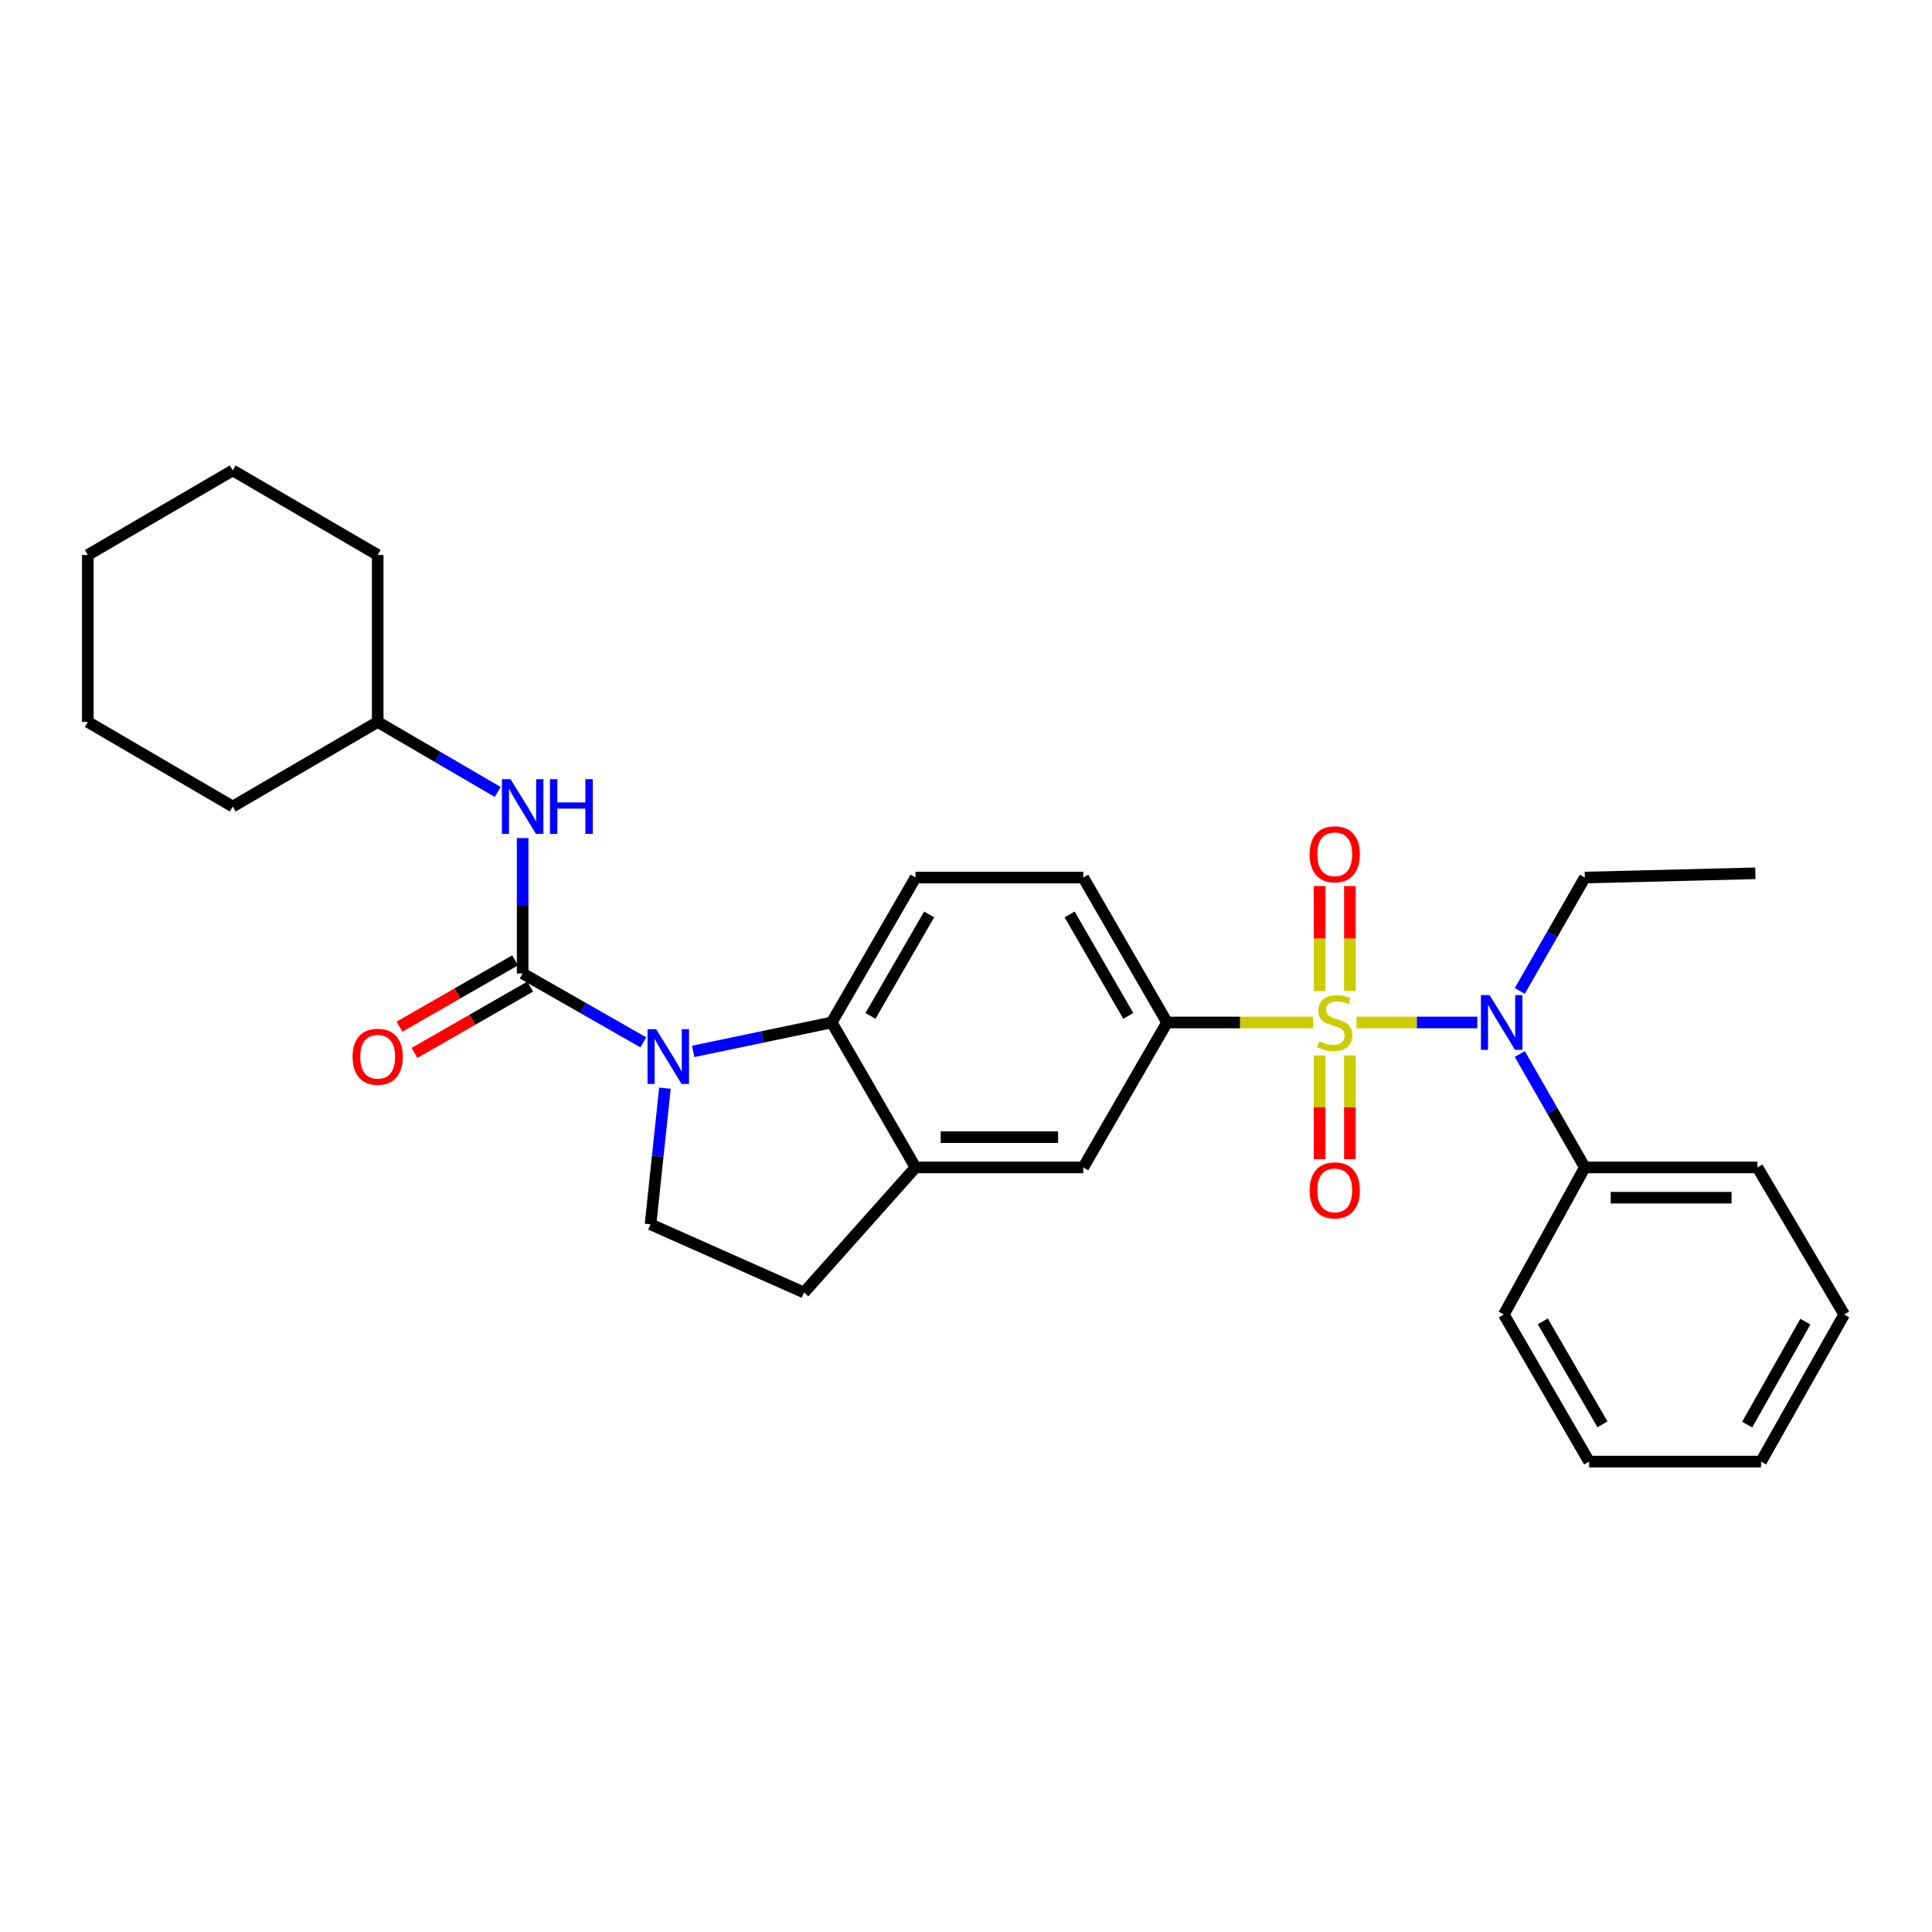 <?xml version='1.0' encoding='iso-8859-1'?>
<svg version='1.1' baseProfile='full'
              xmlns='http://www.w3.org/2000/svg'
                      xmlns:rdkit='http://www.rdkit.org/xml'
                      xmlns:xlink='http://www.w3.org/1999/xlink'
                  xml:space='preserve'
width='1000px' height='1000px' viewBox='0 0 1000 1000'>
<!-- END OF HEADER -->
<rect style='opacity:1.0;fill:#FFFFFF;stroke:none' width='1000' height='1000' x='0' y='0'> </rect>
<path class='bond-2' d='M 702.104,529.233 L 733.38,529.233' style='fill:none;fill-rule:evenodd;stroke:#CCCC00;stroke-width:6px;stroke-linecap:butt;stroke-linejoin:miter;stroke-opacity:1' />
<path class='bond-2' d='M 733.38,529.233 L 764.656,529.233' style='fill:none;fill-rule:evenodd;stroke:#0000FF;stroke-width:6px;stroke-linecap:butt;stroke-linejoin:miter;stroke-opacity:1' />
<path class='bond-4' d='M 679.614,529.233 L 641.837,529.233' style='fill:none;fill-rule:evenodd;stroke:#CCCC00;stroke-width:6px;stroke-linecap:butt;stroke-linejoin:miter;stroke-opacity:1' />
<path class='bond-4' d='M 641.837,529.233 L 604.061,529.233' style='fill:none;fill-rule:evenodd;stroke:#000000;stroke-width:6px;stroke-linecap:butt;stroke-linejoin:miter;stroke-opacity:1' />
<path class='bond-9' d='M 683.031,546.284 L 683.031,573.137' style='fill:none;fill-rule:evenodd;stroke:#CCCC00;stroke-width:6px;stroke-linecap:butt;stroke-linejoin:miter;stroke-opacity:1' />
<path class='bond-9' d='M 683.031,573.137 L 683.031,599.989' style='fill:none;fill-rule:evenodd;stroke:#FF0000;stroke-width:6px;stroke-linecap:butt;stroke-linejoin:miter;stroke-opacity:1' />
<path class='bond-9' d='M 698.697,546.284 L 698.697,573.137' style='fill:none;fill-rule:evenodd;stroke:#CCCC00;stroke-width:6px;stroke-linecap:butt;stroke-linejoin:miter;stroke-opacity:1' />
<path class='bond-9' d='M 698.697,573.137 L 698.697,599.989' style='fill:none;fill-rule:evenodd;stroke:#FF0000;stroke-width:6px;stroke-linecap:butt;stroke-linejoin:miter;stroke-opacity:1' />
<path class='bond-10' d='M 698.697,512.935 L 698.697,485.778' style='fill:none;fill-rule:evenodd;stroke:#CCCC00;stroke-width:6px;stroke-linecap:butt;stroke-linejoin:miter;stroke-opacity:1' />
<path class='bond-10' d='M 698.697,485.778 L 698.697,458.622' style='fill:none;fill-rule:evenodd;stroke:#FF0000;stroke-width:6px;stroke-linecap:butt;stroke-linejoin:miter;stroke-opacity:1' />
<path class='bond-10' d='M 683.031,512.935 L 683.031,485.778' style='fill:none;fill-rule:evenodd;stroke:#CCCC00;stroke-width:6px;stroke-linecap:butt;stroke-linejoin:miter;stroke-opacity:1' />
<path class='bond-10' d='M 683.031,485.778 L 683.031,458.622' style='fill:none;fill-rule:evenodd;stroke:#FF0000;stroke-width:6px;stroke-linecap:butt;stroke-linejoin:miter;stroke-opacity:1' />
<path class='bond-0' d='M 358.797,544.198 L 394.639,536.716' style='fill:none;fill-rule:evenodd;stroke:#0000FF;stroke-width:6px;stroke-linecap:butt;stroke-linejoin:miter;stroke-opacity:1' />
<path class='bond-0' d='M 394.639,536.716 L 430.481,529.233' style='fill:none;fill-rule:evenodd;stroke:#000000;stroke-width:6px;stroke-linecap:butt;stroke-linejoin:miter;stroke-opacity:1' />
<path class='bond-1' d='M 332.987,539.522 L 301.754,521.693' style='fill:none;fill-rule:evenodd;stroke:#0000FF;stroke-width:6px;stroke-linecap:butt;stroke-linejoin:miter;stroke-opacity:1' />
<path class='bond-1' d='M 301.754,521.693 L 270.521,503.864' style='fill:none;fill-rule:evenodd;stroke:#000000;stroke-width:6px;stroke-linecap:butt;stroke-linejoin:miter;stroke-opacity:1' />
<path class='bond-30' d='M 344.169,563.234 L 340.442,598.464' style='fill:none;fill-rule:evenodd;stroke:#0000FF;stroke-width:6px;stroke-linecap:butt;stroke-linejoin:miter;stroke-opacity:1' />
<path class='bond-30' d='M 340.442,598.464 L 336.716,633.694' style='fill:none;fill-rule:evenodd;stroke:#000000;stroke-width:6px;stroke-linecap:butt;stroke-linejoin:miter;stroke-opacity:1' />
<path class='bond-6' d='M 270.521,503.864 L 270.521,468.823' style='fill:none;fill-rule:evenodd;stroke:#000000;stroke-width:6px;stroke-linecap:butt;stroke-linejoin:miter;stroke-opacity:1' />
<path class='bond-6' d='M 270.521,468.823 L 270.521,433.781' style='fill:none;fill-rule:evenodd;stroke:#0000FF;stroke-width:6px;stroke-linecap:butt;stroke-linejoin:miter;stroke-opacity:1' />
<path class='bond-12' d='M 266.624,497.069 L 236.692,514.235' style='fill:none;fill-rule:evenodd;stroke:#000000;stroke-width:6px;stroke-linecap:butt;stroke-linejoin:miter;stroke-opacity:1' />
<path class='bond-12' d='M 236.692,514.235 L 206.759,531.401' style='fill:none;fill-rule:evenodd;stroke:#FF0000;stroke-width:6px;stroke-linecap:butt;stroke-linejoin:miter;stroke-opacity:1' />
<path class='bond-12' d='M 274.418,510.659 L 244.485,527.825' style='fill:none;fill-rule:evenodd;stroke:#000000;stroke-width:6px;stroke-linecap:butt;stroke-linejoin:miter;stroke-opacity:1' />
<path class='bond-12' d='M 244.485,527.825 L 214.552,544.991' style='fill:none;fill-rule:evenodd;stroke:#FF0000;stroke-width:6px;stroke-linecap:butt;stroke-linejoin:miter;stroke-opacity:1' />
<path class='bond-15' d='M 786.636,545.555 L 803.469,574.908' style='fill:none;fill-rule:evenodd;stroke:#0000FF;stroke-width:6px;stroke-linecap:butt;stroke-linejoin:miter;stroke-opacity:1' />
<path class='bond-15' d='M 803.469,574.908 L 820.303,604.261' style='fill:none;fill-rule:evenodd;stroke:#000000;stroke-width:6px;stroke-linecap:butt;stroke-linejoin:miter;stroke-opacity:1' />
<path class='bond-17' d='M 786.638,512.911 L 803.47,483.567' style='fill:none;fill-rule:evenodd;stroke:#0000FF;stroke-width:6px;stroke-linecap:butt;stroke-linejoin:miter;stroke-opacity:1' />
<path class='bond-17' d='M 803.47,483.567 L 820.303,454.223' style='fill:none;fill-rule:evenodd;stroke:#000000;stroke-width:6px;stroke-linecap:butt;stroke-linejoin:miter;stroke-opacity:1' />
<path class='bond-3' d='M 430.481,529.233 L 473.874,454.223' style='fill:none;fill-rule:evenodd;stroke:#000000;stroke-width:6px;stroke-linecap:butt;stroke-linejoin:miter;stroke-opacity:1' />
<path class='bond-3' d='M 450.55,525.826 L 480.925,473.318' style='fill:none;fill-rule:evenodd;stroke:#000000;stroke-width:6px;stroke-linecap:butt;stroke-linejoin:miter;stroke-opacity:1' />
<path class='bond-29' d='M 430.481,529.233 L 473.874,604.261' style='fill:none;fill-rule:evenodd;stroke:#000000;stroke-width:6px;stroke-linecap:butt;stroke-linejoin:miter;stroke-opacity:1' />
<path class='bond-8' d='M 604.061,529.233 L 560.686,604.261' style='fill:none;fill-rule:evenodd;stroke:#000000;stroke-width:6px;stroke-linecap:butt;stroke-linejoin:miter;stroke-opacity:1' />
<path class='bond-13' d='M 604.061,529.233 L 560.686,454.223' style='fill:none;fill-rule:evenodd;stroke:#000000;stroke-width:6px;stroke-linecap:butt;stroke-linejoin:miter;stroke-opacity:1' />
<path class='bond-13' d='M 583.993,525.823 L 553.631,473.316' style='fill:none;fill-rule:evenodd;stroke:#000000;stroke-width:6px;stroke-linecap:butt;stroke-linejoin:miter;stroke-opacity:1' />
<path class='bond-5' d='M 473.874,604.261 L 560.686,604.261' style='fill:none;fill-rule:evenodd;stroke:#000000;stroke-width:6px;stroke-linecap:butt;stroke-linejoin:miter;stroke-opacity:1' />
<path class='bond-5' d='M 486.896,588.596 L 547.664,588.596' style='fill:none;fill-rule:evenodd;stroke:#000000;stroke-width:6px;stroke-linecap:butt;stroke-linejoin:miter;stroke-opacity:1' />
<path class='bond-14' d='M 473.874,604.261 L 416.147,669.002' style='fill:none;fill-rule:evenodd;stroke:#000000;stroke-width:6px;stroke-linecap:butt;stroke-linejoin:miter;stroke-opacity:1' />
<path class='bond-16' d='M 257.609,409.926 L 226.551,391.802' style='fill:none;fill-rule:evenodd;stroke:#0000FF;stroke-width:6px;stroke-linecap:butt;stroke-linejoin:miter;stroke-opacity:1' />
<path class='bond-16' d='M 226.551,391.802 L 195.493,373.677' style='fill:none;fill-rule:evenodd;stroke:#000000;stroke-width:6px;stroke-linecap:butt;stroke-linejoin:miter;stroke-opacity:1' />
<path class='bond-7' d='M 336.716,633.694 L 416.147,669.002' style='fill:none;fill-rule:evenodd;stroke:#000000;stroke-width:6px;stroke-linecap:butt;stroke-linejoin:miter;stroke-opacity:1' />
<path class='bond-11' d='M 473.874,454.223 L 560.686,454.223' style='fill:none;fill-rule:evenodd;stroke:#000000;stroke-width:6px;stroke-linecap:butt;stroke-linejoin:miter;stroke-opacity:1' />
<path class='bond-18' d='M 820.303,604.261 L 909.656,604.261' style='fill:none;fill-rule:evenodd;stroke:#000000;stroke-width:6px;stroke-linecap:butt;stroke-linejoin:miter;stroke-opacity:1' />
<path class='bond-18' d='M 833.706,619.926 L 896.253,619.926' style='fill:none;fill-rule:evenodd;stroke:#000000;stroke-width:6px;stroke-linecap:butt;stroke-linejoin:miter;stroke-opacity:1' />
<path class='bond-19' d='M 820.303,604.261 L 778.381,680.386' style='fill:none;fill-rule:evenodd;stroke:#000000;stroke-width:6px;stroke-linecap:butt;stroke-linejoin:miter;stroke-opacity:1' />
<path class='bond-20' d='M 195.493,373.677 L 195.493,287.257' style='fill:none;fill-rule:evenodd;stroke:#000000;stroke-width:6px;stroke-linecap:butt;stroke-linejoin:miter;stroke-opacity:1' />
<path class='bond-21' d='M 195.493,373.677 L 120.465,417.461' style='fill:none;fill-rule:evenodd;stroke:#000000;stroke-width:6px;stroke-linecap:butt;stroke-linejoin:miter;stroke-opacity:1' />
<path class='bond-22' d='M 820.303,454.223 L 908.568,452.021' style='fill:none;fill-rule:evenodd;stroke:#000000;stroke-width:6px;stroke-linecap:butt;stroke-linejoin:miter;stroke-opacity:1' />
<path class='bond-23' d='M 909.656,604.261 L 954.545,680.386' style='fill:none;fill-rule:evenodd;stroke:#000000;stroke-width:6px;stroke-linecap:butt;stroke-linejoin:miter;stroke-opacity:1' />
<path class='bond-24' d='M 778.381,680.386 L 822.505,756.51' style='fill:none;fill-rule:evenodd;stroke:#000000;stroke-width:6px;stroke-linecap:butt;stroke-linejoin:miter;stroke-opacity:1' />
<path class='bond-24' d='M 798.552,683.949 L 829.439,737.236' style='fill:none;fill-rule:evenodd;stroke:#000000;stroke-width:6px;stroke-linecap:butt;stroke-linejoin:miter;stroke-opacity:1' />
<path class='bond-26' d='M 195.493,287.257 L 120.465,243.49' style='fill:none;fill-rule:evenodd;stroke:#000000;stroke-width:6px;stroke-linecap:butt;stroke-linejoin:miter;stroke-opacity:1' />
<path class='bond-25' d='M 120.465,417.461 L 45.455,373.677' style='fill:none;fill-rule:evenodd;stroke:#000000;stroke-width:6px;stroke-linecap:butt;stroke-linejoin:miter;stroke-opacity:1' />
<path class='bond-31' d='M 954.545,680.386 L 911.518,756.51' style='fill:none;fill-rule:evenodd;stroke:#000000;stroke-width:6px;stroke-linecap:butt;stroke-linejoin:miter;stroke-opacity:1' />
<path class='bond-31' d='M 934.454,684.096 L 904.335,737.383' style='fill:none;fill-rule:evenodd;stroke:#000000;stroke-width:6px;stroke-linecap:butt;stroke-linejoin:miter;stroke-opacity:1' />
<path class='bond-28' d='M 822.505,756.51 L 911.518,756.51' style='fill:none;fill-rule:evenodd;stroke:#000000;stroke-width:6px;stroke-linecap:butt;stroke-linejoin:miter;stroke-opacity:1' />
<path class='bond-27' d='M 45.455,373.677 L 45.455,287.257' style='fill:none;fill-rule:evenodd;stroke:#000000;stroke-width:6px;stroke-linecap:butt;stroke-linejoin:miter;stroke-opacity:1' />
<path class='bond-32' d='M 120.465,243.49 L 45.455,287.257' style='fill:none;fill-rule:evenodd;stroke:#000000;stroke-width:6px;stroke-linecap:butt;stroke-linejoin:miter;stroke-opacity:1' />
<path  class='atom-0' d='M 682.864 538.953
Q 683.184 539.073, 684.504 539.633
Q 685.824 540.193, 687.264 540.553
Q 688.744 540.873, 690.184 540.873
Q 692.864 540.873, 694.424 539.593
Q 695.984 538.273, 695.984 535.993
Q 695.984 534.433, 695.184 533.473
Q 694.424 532.513, 693.224 531.993
Q 692.024 531.473, 690.024 530.873
Q 687.504 530.113, 685.984 529.393
Q 684.504 528.673, 683.424 527.153
Q 682.384 525.633, 682.384 523.073
Q 682.384 519.513, 684.784 517.313
Q 687.224 515.113, 692.024 515.113
Q 695.304 515.113, 699.024 516.673
L 698.104 519.753
Q 694.704 518.353, 692.144 518.353
Q 689.384 518.353, 687.864 519.513
Q 686.344 520.633, 686.384 522.593
Q 686.384 524.113, 687.144 525.033
Q 687.944 525.953, 689.064 526.473
Q 690.224 526.993, 692.144 527.593
Q 694.704 528.393, 696.224 529.193
Q 697.744 529.993, 698.824 531.633
Q 699.944 533.233, 699.944 535.993
Q 699.944 539.913, 697.304 542.033
Q 694.704 544.113, 690.344 544.113
Q 687.824 544.113, 685.904 543.553
Q 684.024 543.033, 681.784 542.113
L 682.864 538.953
' fill='#CCCC00'/>
<path  class='atom-1' d='M 339.637 532.731
L 348.917 547.731
Q 349.837 549.211, 351.317 551.891
Q 352.797 554.571, 352.877 554.731
L 352.877 532.731
L 356.637 532.731
L 356.637 561.051
L 352.757 561.051
L 342.797 544.651
Q 341.637 542.731, 340.397 540.531
Q 339.197 538.331, 338.837 537.651
L 338.837 561.051
L 335.157 561.051
L 335.157 532.731
L 339.637 532.731
' fill='#0000FF'/>
<path  class='atom-3' d='M 771.015 515.073
L 780.295 530.073
Q 781.215 531.553, 782.695 534.233
Q 784.175 536.913, 784.255 537.073
L 784.255 515.073
L 788.015 515.073
L 788.015 543.393
L 784.135 543.393
L 774.175 526.993
Q 773.015 525.073, 771.775 522.873
Q 770.575 520.673, 770.215 519.993
L 770.215 543.393
L 766.535 543.393
L 766.535 515.073
L 771.015 515.073
' fill='#0000FF'/>
<path  class='atom-7' d='M 264.261 403.301
L 273.541 418.301
Q 274.461 419.781, 275.941 422.461
Q 277.421 425.141, 277.501 425.301
L 277.501 403.301
L 281.261 403.301
L 281.261 431.621
L 277.381 431.621
L 267.421 415.221
Q 266.261 413.301, 265.021 411.101
Q 263.821 408.901, 263.461 408.221
L 263.461 431.621
L 259.781 431.621
L 259.781 403.301
L 264.261 403.301
' fill='#0000FF'/>
<path  class='atom-7' d='M 284.661 403.301
L 288.501 403.301
L 288.501 415.341
L 302.981 415.341
L 302.981 403.301
L 306.821 403.301
L 306.821 431.621
L 302.981 431.621
L 302.981 418.541
L 288.501 418.541
L 288.501 431.621
L 284.661 431.621
L 284.661 403.301
' fill='#0000FF'/>
<path  class='atom-10' d='M 677.864 616.134
Q 677.864 609.334, 681.224 605.534
Q 684.584 601.734, 690.864 601.734
Q 697.144 601.734, 700.504 605.534
Q 703.864 609.334, 703.864 616.134
Q 703.864 623.014, 700.464 626.934
Q 697.064 630.814, 690.864 630.814
Q 684.624 630.814, 681.224 626.934
Q 677.864 623.054, 677.864 616.134
M 690.864 627.614
Q 695.184 627.614, 697.504 624.734
Q 699.864 621.814, 699.864 616.134
Q 699.864 610.574, 697.504 607.774
Q 695.184 604.934, 690.864 604.934
Q 686.544 604.934, 684.184 607.734
Q 681.864 610.534, 681.864 616.134
Q 681.864 621.854, 684.184 624.734
Q 686.544 627.614, 690.864 627.614
' fill='#FF0000'/>
<path  class='atom-11' d='M 677.864 442.171
Q 677.864 435.371, 681.224 431.571
Q 684.584 427.771, 690.864 427.771
Q 697.144 427.771, 700.504 431.571
Q 703.864 435.371, 703.864 442.171
Q 703.864 449.051, 700.464 452.971
Q 697.064 456.851, 690.864 456.851
Q 684.624 456.851, 681.224 452.971
Q 677.864 449.091, 677.864 442.171
M 690.864 453.651
Q 695.184 453.651, 697.504 450.771
Q 699.864 447.851, 699.864 442.171
Q 699.864 436.611, 697.504 433.811
Q 695.184 430.971, 690.864 430.971
Q 686.544 430.971, 684.184 433.771
Q 681.864 436.571, 681.864 442.171
Q 681.864 447.891, 684.184 450.771
Q 686.544 453.651, 690.864 453.651
' fill='#FF0000'/>
<path  class='atom-13' d='M 182.493 546.971
Q 182.493 540.171, 185.853 536.371
Q 189.213 532.571, 195.493 532.571
Q 201.773 532.571, 205.133 536.371
Q 208.493 540.171, 208.493 546.971
Q 208.493 553.851, 205.093 557.771
Q 201.693 561.651, 195.493 561.651
Q 189.253 561.651, 185.853 557.771
Q 182.493 553.891, 182.493 546.971
M 195.493 558.451
Q 199.813 558.451, 202.133 555.571
Q 204.493 552.651, 204.493 546.971
Q 204.493 541.411, 202.133 538.611
Q 199.813 535.771, 195.493 535.771
Q 191.173 535.771, 188.813 538.571
Q 186.493 541.371, 186.493 546.971
Q 186.493 552.691, 188.813 555.571
Q 191.173 558.451, 195.493 558.451
' fill='#FF0000'/>
</svg>
